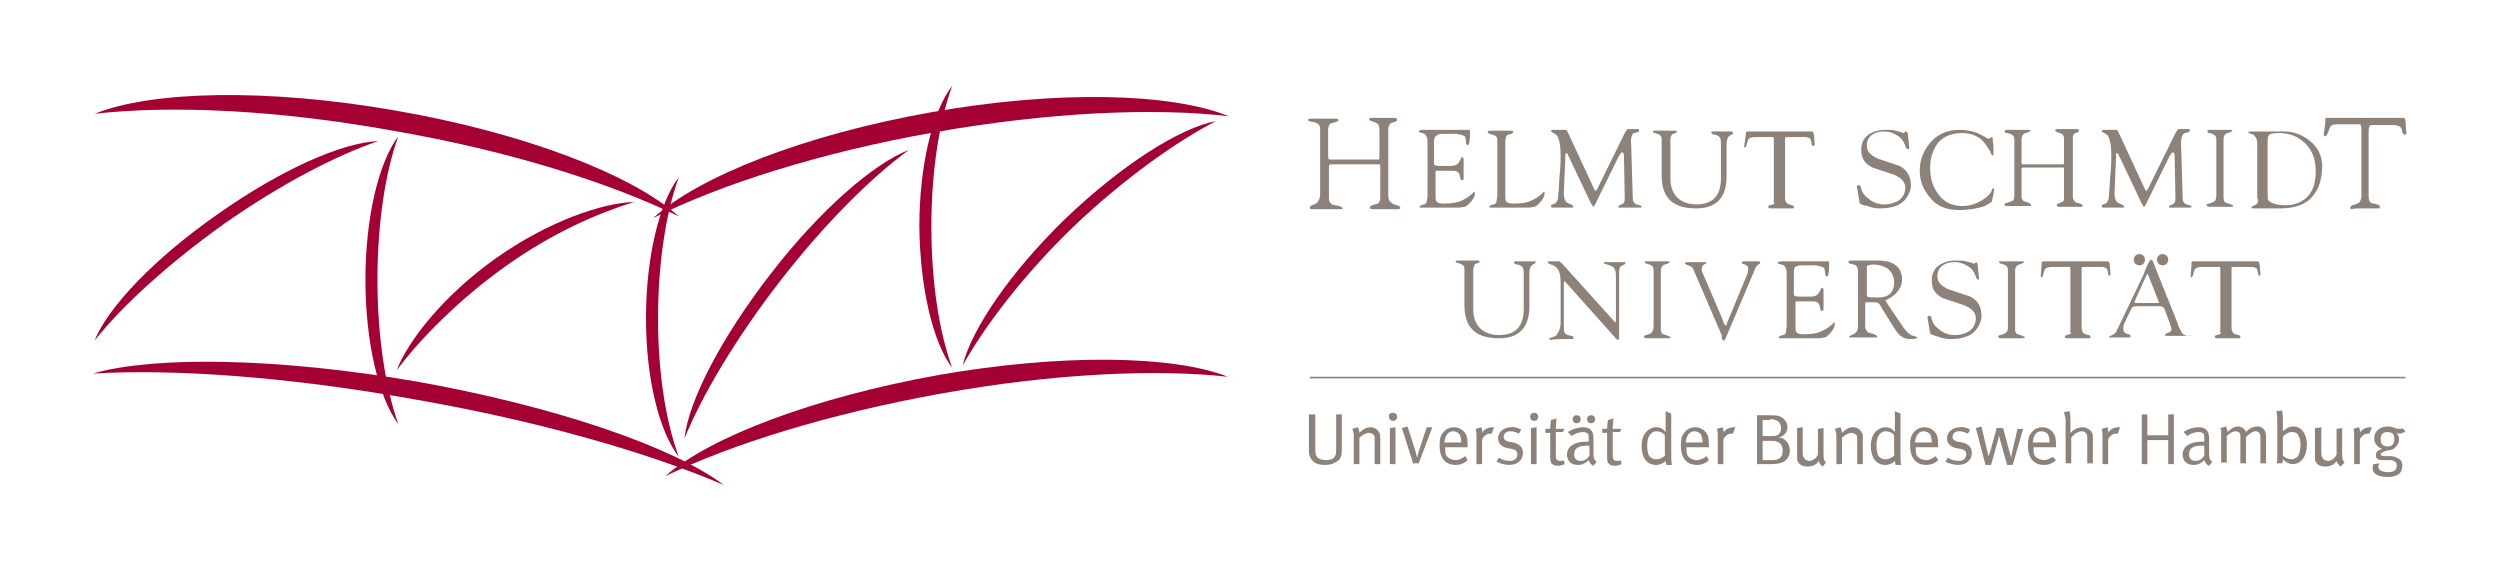 <?xml version="1.0" encoding="utf-8"?>
<!-- Generator: Adobe Illustrator 27.4.1, SVG Export Plug-In . SVG Version: 6.00 Build 0)  -->
<svg version="1.1" id="Ebene_1" xmlns="http://www.w3.org/2000/svg" xmlns:xlink="http://www.w3.org/1999/xlink" x="0px" y="0px"
	 width="311" height="71" viewBox="0 0 311.7 71.2" style="enable-background:new 0 0 311.7 71.2;" xml:space="preserve">
<style type="text/css">
	.st0{fill:#A50034;}
	.st1{fill:#8C8279;}
</style>
<g>
	<path class="st0" d="M11.7,14.2c9.5-1.1,22.8-0.5,37.2,2.1C63.4,18.8,76,22.8,84.6,27c-5.8-5.2-19.2-10.4-35.3-13.2
		C33.3,11,18.9,11.3,11.7,14.2z"/>
	<path class="st0" d="M11.7,42.5c3.5-4.4,9.2-9.6,16.2-14.6c7-4.9,13.9-8.5,19.2-10.3c-4.6,0.2-12.2,3.6-20,9.1
		C19.2,32.2,13.4,38.3,11.7,42.5z"/>
	<path class="st0" d="M120,45.6c2.8-5,7.6-11.3,13.8-17.3c6.3-6,12.8-10.6,17.8-13.2c-4.6,0.9-11.8,5.5-18.8,12.2
		C125.9,34,121.1,41.1,120,45.6z"/>
	<path class="st0" d="M85.3,54.7c2.2-5.4,6.4-12.5,11.9-19.6c5.5-7.1,11.3-12.9,16.1-16.4c-4.4,1.7-11.1,7.5-17.2,15.4
		C89.9,42.1,85.8,50,85.3,54.7z"/>
	<path class="st0" d="M49.4,46.2c2.8-3.8,7.7-8.8,13.6-13c5.9-4.2,11.5-6.6,16-8c-3.9,0.1-10.7,2.4-17.2,7
		C55.3,36.8,50.8,42.5,49.4,46.2z"/>
	<path class="st0" d="M49.6,52.9C48,48.4,47,42,47,34.9c0-7.1,1-13.5,2.6-17.9c-2.4,3.2-4.1,10-4.1,17.9
		C45.5,42.8,47.2,49.7,49.6,52.9z"/>
	<path class="st0" d="M118.7,45.9c-1.6-4.4-2.6-10.6-2.6-17.6c0-7,1-13.2,2.6-17.6c-2.4,3.1-4.1,9.8-4.1,17.6
		C114.7,36,116.3,42.7,118.7,45.9z"/>
	<path class="st0" d="M84.6,57C83,52.7,82,46.6,82,39.7c0-6.8,1-13.3,2.6-17.6c-2.4,3.1-4.1,9.9-4.1,17.6
		C80.5,47.4,82.2,53.9,84.6,57z"/>
	<path class="st0" d="M11.5,46.6C21.6,46,35.9,47,51.5,49.8c15.6,2.7,29.4,6.7,38.7,10.7c-6.4-4.8-21-9.8-38.3-12.9
		C34.5,44.6,19.1,44.4,11.5,46.6z"/>
	<path class="st0" d="M81.4,27.2c8.4-4.2,20.9-8.2,35.1-10.7c14.2-2.5,27.3-3.1,36.7-2c-7.1-2.9-21.3-3.3-37.1-0.5
		C100.3,16.8,87.1,22,81.4,27.2z"/>
	<path class="st0" d="M82.9,59.4c8.3-4,20.5-7.8,34.4-10.3c13.9-2.5,26.7-3.1,35.8-2.1c-6.9-2.7-20.8-2.9-36.2-0.2
		C101.4,49.6,88.5,54.5,82.9,59.4z"/>
</g>
<g>
	<g>
		<path class="st1" d="M163.3,51.7h0.7v4.2c0,0.3,0,0.7,0.1,0.9c0.1,0.3,0.5,0.6,1.2,0.6c0.5,0,0.9-0.1,1.1-0.4
			c0.2-0.3,0.2-0.5,0.2-1v-4.3h0.7v4.4c0,0.7-0.1,1.1-0.5,1.4c-0.4,0.3-0.9,0.5-1.6,0.5c-1,0-1.5-0.3-1.8-0.9
			c-0.2-0.3-0.2-0.7-0.2-1V51.7z"/>
		<path class="st1" d="M168.6,53.5l0.7-0.2c0,0,0.2,0.3,0.2,0.7c0.5-0.5,0.9-0.7,1.4-0.7c0.5,0,0.9,0.3,1.1,0.7
			c0.1,0.2,0.1,0.3,0.1,0.5v3.4h-0.7v-3c0-0.5,0-0.6-0.2-0.7c-0.1-0.1-0.3-0.2-0.5-0.2c-0.4,0-0.9,0.3-1.2,0.6v3.3h-0.7v-3.5
			C168.8,53.8,168.6,53.5,168.6,53.5z"/>
		<path class="st1" d="M173.3,53.4l0.7-0.1v4.6h-0.7V53.4z M173.7,51.5c0.3,0,0.5,0.2,0.5,0.5c0,0.3-0.2,0.5-0.5,0.5
			c-0.3,0-0.5-0.2-0.5-0.5C173.1,51.7,173.3,51.5,173.7,51.5z"/>
		<path class="st1" d="M174.8,53.4l0.7-0.2l1,3.1c0.1,0.4,0.2,0.8,0.2,0.8h0c0,0,0.1-0.4,0.2-0.8l1-3h0.7l-1.7,4.5h-0.7L174.8,53.4z
			"/>
		<path class="st1" d="M181.2,53.8c0.3,0,0.7,0.2,0.8,0.4c0.1,0.2,0.2,0.5,0.2,1h-2.1C180.2,54.3,180.6,53.8,181.2,53.8z
			 M181.5,57.4c-0.4,0-0.9-0.2-1.1-0.5c-0.2-0.2-0.2-0.6-0.2-1v-0.1h2.8v-0.1c0-1.1-0.1-1.5-0.5-1.9c-0.3-0.3-0.7-0.5-1.2-0.5
			c-0.5,0-1,0.2-1.3,0.6c-0.4,0.4-0.5,0.9-0.5,1.7c0,1.5,0.7,2.4,2,2.4c0.6,0,1.1-0.2,1.5-0.6l-0.3-0.5
			C182.3,57.2,181.9,57.4,181.5,57.4z"/>
		<path class="st1" d="M184,53.5l0.7-0.2c0,0,0.2,0.4,0.1,0.7c0.3-0.5,0.8-0.7,1.3-0.7c0.1,0,0.2,0,0.2,0l-0.3,0.8c0,0-0.1,0-0.2,0
			c-0.3,0-0.5,0.1-0.7,0.3c-0.2,0.2-0.3,0.3-0.3,0.7v2.8h-0.7v-3.5C184.1,53.8,184,53.5,184,53.5z"/>
		<path class="st1" d="M189.7,53.6l-0.3,0.5c-0.4-0.2-0.7-0.3-1.1-0.3c-0.5,0-0.8,0.3-0.8,0.7c0,0.3,0.2,0.5,0.6,0.6l0.6,0.1
			c0.8,0.2,1.2,0.6,1.2,1.3c0,0.9-0.7,1.5-1.7,1.5c-0.6,0-1.2-0.2-1.6-0.4l0.3-0.5c0.5,0.3,0.9,0.4,1.4,0.4c0.5,0,0.9-0.3,0.9-0.8
			c0-0.4-0.2-0.6-0.7-0.7l-0.6-0.1c-0.7-0.2-1.1-0.6-1.1-1.2c0-0.8,0.7-1.4,1.6-1.4C188.8,53.2,189.3,53.4,189.7,53.6z"/>
		<path class="st1" d="M190.9,53.4l0.7-0.1v4.6h-0.7V53.4z M191.3,51.5c0.3,0,0.5,0.2,0.5,0.5c0,0.3-0.2,0.5-0.5,0.5
			c-0.3,0-0.5-0.2-0.5-0.5C190.8,51.7,191,51.5,191.3,51.5z"/>
		<path class="st1" d="M195.1,53.4l-0.2,0.5H194v2.9c0,0.5,0.1,0.7,0.6,0.7c0.2,0,0.3,0,0.4-0.1l0.1,0.5c-0.2,0.1-0.5,0.2-0.8,0.2
			c-0.2,0-0.4,0-0.6-0.1c-0.3-0.2-0.4-0.4-0.4-0.9v-3.1h-0.6v-0.5h0.6c0-0.4,0.1-1.1,0.1-1.1l0.7-0.2c0,0-0.1,0.7-0.1,1.3H195.1z"/>
		<path class="st1" d="M198.2,56.8c-0.2,0.4-0.6,0.7-1.1,0.7c-0.5,0-0.8-0.3-0.8-0.8c0-0.7,0.4-1.1,1.5-1.1c0.1,0,0.2,0,0.4,0
			L198.2,56.8z M196.1,52.3c0,0.3,0.2,0.5,0.5,0.5s0.5-0.2,0.5-0.5c0-0.3-0.2-0.5-0.5-0.5C196.3,51.8,196.1,52,196.1,52.3z
			 M197.9,52.3c0,0.3,0.2,0.5,0.5,0.5c0.3,0,0.5-0.2,0.5-0.5c0-0.3-0.2-0.5-0.5-0.5C198.1,51.8,197.9,52,197.9,52.3z M196,54.4
			c0.3-0.3,0.9-0.5,1.4-0.5c0.3,0,0.5,0.1,0.6,0.2c0.1,0.1,0.1,0.3,0.1,0.7v0.3c0,0-0.1,0-0.3,0c-1.5,0-2.4,0.6-2.4,1.6
			c0,0.6,0.3,1.3,1.4,1.3c0.5,0,0.9-0.2,1.3-0.6c0.1,0.3,0.3,0.6,0.6,0.7l0.4-0.5c-0.3-0.2-0.4-0.4-0.4-1.1l0-1.5c0-0.4,0-0.7-0.1-1
			c-0.2-0.5-0.6-0.7-1.2-0.7c-0.6,0-1.3,0.2-1.9,0.6L196,54.4z"/>
		<path class="st1" d="M202.2,53.4l-0.2,0.5h-0.9v2.9c0,0.5,0.1,0.7,0.6,0.7c0.2,0,0.3,0,0.4-0.1l0.1,0.5c-0.2,0.1-0.5,0.2-0.8,0.2
			c-0.2,0-0.4,0-0.6-0.1c-0.3-0.2-0.4-0.4-0.4-0.9v-3.1h-0.6v-0.5h0.6c0-0.4,0.1-1.1,0.1-1.1l0.7-0.2c0,0-0.1,0.7-0.1,1.3H202.2z"/>
		<path class="st1" d="M207.7,56.7c0,0-0.1,0.2-0.3,0.3c-0.3,0.2-0.5,0.3-0.9,0.3c-0.4,0-0.7-0.2-0.9-0.5c-0.1-0.3-0.2-0.6-0.2-1.2
			c0-0.6,0.1-1,0.3-1.3c0.2-0.3,0.5-0.5,0.8-0.5c0.5,0,0.9,0.2,1.1,0.5V56.7z M207.7,51.3v1.9c0,0.3,0,0.7,0,0.7
			c-0.3-0.4-0.7-0.6-1.2-0.6c-0.3,0-0.6,0.1-0.9,0.3c-0.6,0.4-0.9,1.1-0.9,2.1c0,1.4,0.7,2.3,1.8,2.3c0.5,0,0.9-0.2,1.2-0.5
			c0,0.2,0.1,0.5,0.1,0.5h0.7c-0.1-0.3-0.1-0.7-0.1-1.4v-5L207.7,51.3z"/>
		<path class="st1" d="M211.3,53.8c0.3,0,0.7,0.2,0.8,0.4c0.1,0.2,0.2,0.5,0.2,1h-2.1C210.3,54.3,210.7,53.8,211.3,53.8z
			 M211.6,57.4c-0.5,0-0.9-0.2-1.1-0.5c-0.2-0.2-0.2-0.6-0.2-1v-0.1h2.8v-0.1c0-1.1-0.1-1.5-0.5-1.9c-0.3-0.3-0.7-0.5-1.2-0.5
			c-0.5,0-1,0.2-1.3,0.6c-0.4,0.4-0.5,0.9-0.5,1.7c0,1.5,0.7,2.4,2,2.4c0.6,0,1.1-0.2,1.5-0.6l-0.3-0.5
			C212.4,57.2,212,57.4,211.6,57.4z"/>
		<path class="st1" d="M214.1,53.5l0.7-0.2c0,0,0.2,0.4,0.1,0.7c0.3-0.5,0.8-0.7,1.3-0.7c0.1,0,0.2,0,0.2,0l-0.3,0.8
			c0,0-0.1,0-0.2,0c-0.3,0-0.5,0.1-0.7,0.3c-0.2,0.2-0.3,0.3-0.3,0.7v2.8h-0.7v-3.5C214.2,53.8,214.1,53.5,214.1,53.5z"/>
		<path class="st1" d="M220.7,52.3c0.3,0,0.5,0,0.7,0.1c0.4,0.1,0.7,0.5,0.7,1c0,0.2,0,0.3-0.1,0.5c-0.2,0.4-0.4,0.5-1.1,0.5h-1.1
			v-2H220.7z M219.1,57.9h1.6c0.9,0,1.2-0.1,1.5-0.2c0.6-0.2,1-0.8,1-1.5c0-0.4-0.2-1-0.6-1.3c-0.2-0.2-0.4-0.3-0.8-0.3
			c0.7-0.2,1.1-0.7,1.1-1.3c0-0.6-0.4-1.2-1.1-1.4c-0.3-0.1-0.6-0.1-1.8-0.1h-0.9V57.9z M220.9,55c0.3,0,0.5,0,0.7,0.1
			c0.4,0.1,0.7,0.5,0.7,1.1c0,0.7-0.3,1.2-1.2,1.2h-1.3V55H220.9z"/>
		<path class="st1" d="M224.1,53.4l0.7-0.1v3.2c0,0.4,0.1,0.6,0.3,0.8c0.1,0.1,0.4,0.2,0.5,0.2c0.4,0,0.9-0.3,1.1-0.8v-3.2l0.7-0.1
			v3.3c0,0.6,0.1,0.8,0.3,1l-0.4,0.5c-0.3-0.2-0.4-0.4-0.5-0.7c-0.3,0.5-0.8,0.7-1.4,0.7c-0.6,0-1-0.2-1.2-0.6
			c-0.1-0.2-0.1-0.4-0.1-0.7V53.4z"/>
		<path class="st1" d="M228.8,53.5l0.7-0.2c0,0,0.2,0.3,0.2,0.7c0.5-0.5,0.9-0.7,1.4-0.7c0.5,0,0.9,0.3,1.1,0.7
			c0.1,0.2,0.1,0.3,0.1,0.5v3.4h-0.7v-3c0-0.5,0-0.6-0.2-0.7c-0.1-0.1-0.3-0.2-0.5-0.2c-0.4,0-0.9,0.3-1.2,0.6v3.3H229v-3.5
			C229,53.8,228.8,53.5,228.8,53.5z"/>
		<path class="st1" d="M236.3,56.7c0,0-0.1,0.2-0.3,0.3c-0.3,0.2-0.5,0.3-0.9,0.3c-0.4,0-0.7-0.2-0.9-0.5c-0.1-0.3-0.2-0.6-0.2-1.2
			c0-0.6,0.1-1,0.3-1.3c0.2-0.3,0.5-0.5,0.8-0.5c0.5,0,0.9,0.2,1.1,0.5V56.7z M236.3,51.3v1.9c0,0.3,0,0.7,0,0.7
			c-0.3-0.4-0.7-0.6-1.2-0.6c-0.3,0-0.6,0.1-0.9,0.3c-0.6,0.4-0.9,1.1-0.9,2.1c0,1.4,0.7,2.3,1.8,2.3c0.5,0,0.9-0.2,1.2-0.5
			c0,0.2,0.1,0.5,0.1,0.5h0.7c-0.1-0.3-0.1-0.7-0.1-1.4v-5L236.3,51.3z"/>
		<path class="st1" d="M239.9,53.8c0.3,0,0.7,0.2,0.8,0.4c0.1,0.2,0.2,0.5,0.2,1h-2.1C238.9,54.3,239.3,53.8,239.9,53.8z
			 M240.2,57.4c-0.4,0-0.9-0.2-1.1-0.5c-0.2-0.2-0.2-0.6-0.2-1v-0.1h2.8v-0.1c0-1.1-0.1-1.5-0.5-1.9c-0.3-0.3-0.7-0.5-1.2-0.5
			c-0.5,0-1,0.2-1.3,0.6c-0.4,0.4-0.5,0.9-0.5,1.7c0,1.5,0.7,2.4,2,2.4c0.6,0,1.1-0.2,1.5-0.6l-0.3-0.5
			C241,57.2,240.6,57.4,240.2,57.4z"/>
		<path class="st1" d="M245.7,53.6l-0.3,0.5c-0.4-0.2-0.7-0.3-1.1-0.3c-0.5,0-0.8,0.3-0.8,0.7c0,0.3,0.2,0.5,0.6,0.6l0.6,0.1
			c0.8,0.2,1.2,0.6,1.2,1.3c0,0.9-0.7,1.5-1.7,1.5c-0.6,0-1.2-0.2-1.6-0.4l0.3-0.5c0.5,0.3,0.9,0.4,1.4,0.4c0.5,0,0.9-0.3,0.9-0.8
			c0-0.4-0.2-0.6-0.7-0.7l-0.6-0.1c-0.7-0.2-1.1-0.6-1.1-1.2c0-0.8,0.7-1.4,1.6-1.4C244.8,53.2,245.3,53.4,245.7,53.6z"/>
		<path class="st1" d="M246.4,53.4l0.7-0.2l0.7,3c0.1,0.4,0.2,0.7,0.2,0.7h0c0,0,0.1-0.3,0.2-0.6l0.8-2.9h0.8l0.8,3
			c0.1,0.2,0.2,0.7,0.2,0.7h0c0,0,0.1-0.4,0.1-0.6l0.7-3h0.7l-1.3,4.5h-0.7l-0.9-3.2c-0.1-0.3-0.1-0.5-0.1-0.5h0
			c0,0-0.1,0.3-0.1,0.5l-0.9,3.2h-0.7L246.4,53.4z"/>
		<path class="st1" d="M254.6,53.8c0.3,0,0.7,0.2,0.8,0.4c0.1,0.2,0.2,0.5,0.2,1h-2.1C253.6,54.3,253.9,53.8,254.6,53.8z
			 M254.9,57.4c-0.4,0-0.9-0.2-1.1-0.5c-0.2-0.2-0.2-0.6-0.2-1v-0.1h2.8v-0.1c0-1.1-0.1-1.5-0.5-1.9c-0.3-0.3-0.7-0.5-1.2-0.5
			c-0.5,0-1,0.2-1.3,0.6c-0.4,0.4-0.5,0.9-0.5,1.7c0,1.5,0.7,2.4,2,2.4c0.6,0,1.1-0.2,1.5-0.6L256,57
			C255.6,57.2,255.3,57.4,254.9,57.4z"/>
		<path class="st1" d="M257.4,51.4l0.7-0.1c0,0,0.1,0.4,0.1,1.1v1c0,0.3,0,0.6,0,0.6c0.4-0.4,0.9-0.7,1.5-0.7c0.5,0,1,0.3,1.2,0.7
			c0.1,0.2,0.1,0.3,0.1,0.6v3.2h-0.7v-3.1c0-0.3,0-0.5-0.2-0.7c-0.1-0.1-0.3-0.2-0.5-0.2c-0.4,0-0.9,0.3-1.3,0.8v3.2h-0.7v-5.5
			C257.5,51.8,257.4,51.4,257.4,51.4z"/>
		<path class="st1" d="M262.1,53.5l0.7-0.2c0,0,0.2,0.4,0.1,0.7c0.3-0.5,0.8-0.7,1.3-0.7c0.1,0,0.2,0,0.2,0l-0.3,0.8
			c0,0-0.1,0-0.2,0c-0.3,0-0.5,0.1-0.7,0.3c-0.2,0.2-0.3,0.3-0.3,0.7v2.8h-0.7v-3.5C262.2,53.8,262.1,53.5,262.1,53.5z"/>
		<path class="st1" d="M267.1,51.7h0.7v2.6h2.6v-2.6h0.7v6.2h-0.7v-3h-2.6v3h-0.7V51.7z"/>
		<path class="st1" d="M274.9,56.8c-0.2,0.4-0.6,0.7-1.1,0.7c-0.5,0-0.8-0.3-0.8-0.8c0-0.7,0.4-1.1,1.5-1.1c0.1,0,0.2,0,0.4,0
			L274.9,56.8z M272.8,54.4c0.3-0.3,0.9-0.5,1.4-0.5c0.3,0,0.5,0.1,0.6,0.2c0.1,0.1,0.1,0.3,0.1,0.7v0.3c0,0-0.1,0-0.3,0
			c-1.5,0-2.4,0.6-2.4,1.6c0,0.6,0.3,1.3,1.4,1.3c0.5,0,0.9-0.2,1.3-0.6c0.1,0.3,0.3,0.6,0.6,0.7l0.4-0.5c-0.3-0.2-0.4-0.4-0.4-1.1
			l0-1.5c0-0.4,0-0.7-0.1-1c-0.2-0.5-0.6-0.7-1.2-0.7c-0.6,0-1.3,0.2-1.9,0.6L272.8,54.4z"/>
		<path class="st1" d="M276.9,53.4l0.7-0.2c0,0,0.2,0.4,0.2,0.7c0.3-0.3,0.8-0.7,1.3-0.7c0.4,0,0.9,0.3,1,0.7c0.4-0.5,1-0.7,1.4-0.7
			c0.7,0,1.1,0.5,1.1,1.2v3.4h-0.7v-3.3c0-0.4-0.2-0.7-0.6-0.7c-0.4,0-0.7,0.3-1.2,0.7v3.3h-0.7v-3.2c0-0.3,0-0.5-0.1-0.6
			c-0.1-0.1-0.3-0.2-0.5-0.2c-0.3,0-0.7,0.2-1.1,0.6v3.3h-0.7v-3.5C277.1,53.7,276.9,53.4,276.9,53.4z"/>
		<path class="st1" d="M284.7,54.5c0.2-0.3,0.7-0.6,1.1-0.6c0.4,0,0.7,0.1,0.8,0.4c0.2,0.3,0.3,0.6,0.3,1.2c0,0.8-0.2,1.2-0.3,1.4
			c-0.2,0.2-0.5,0.4-0.8,0.4c-0.4,0-0.9-0.2-1.1-0.5V54.5z M284,52.3v4.4c0,0.6,0,0.9-0.1,1.1h0.7c0.1-0.2,0.1-0.3,0.1-0.5
			c0.3,0.3,0.8,0.6,1.2,0.6c1.1,0,1.8-1,1.8-2.4c0-1.4-0.7-2.3-1.7-2.3c-0.5,0-0.8,0.2-1.3,0.6c0,0,0-0.3,0-0.5v-1
			c0-0.7-0.1-1.1-0.1-1.1l-0.7,0.1C283.9,51.4,284,51.8,284,52.3z"/>
		<path class="st1" d="M288.8,53.4l0.7-0.1v3.2c0,0.4,0.1,0.6,0.3,0.8c0.1,0.1,0.4,0.2,0.5,0.2c0.4,0,0.9-0.3,1.1-0.8v-3.2l0.7-0.1
			v3.3c0,0.6,0.1,0.8,0.3,1l-0.5,0.5c-0.3-0.2-0.4-0.4-0.5-0.7c-0.3,0.5-0.8,0.7-1.4,0.7c-0.6,0-1-0.2-1.2-0.6
			c-0.1-0.2-0.1-0.4-0.1-0.7V53.4z"/>
		<path class="st1" d="M293.5,53.5l0.7-0.2c0,0,0.2,0.4,0.1,0.7c0.3-0.5,0.8-0.7,1.3-0.7c0.1,0,0.2,0,0.2,0l-0.3,0.8
			c0,0-0.1,0-0.2,0c-0.3,0-0.5,0.1-0.7,0.3c-0.2,0.2-0.3,0.3-0.3,0.7v2.8h-0.7v-3.5C293.6,53.8,293.5,53.5,293.5,53.5z"/>
		<path class="st1" d="M298.6,54.8c0,0.6-0.3,0.9-0.8,0.9c-0.6,0-0.9-0.3-0.9-0.9c0-0.6,0.3-0.9,0.8-0.9
			C298.4,53.9,298.6,54.2,298.6,54.8z M299.2,53.5c-0.5,0-0.7-0.3-1.4-0.3c-1,0-1.7,0.6-1.7,1.5c0,0.6,0.4,1.1,1,1.3
			c-0.6,0.2-0.8,0.4-0.8,0.8c0,0.4,0.3,0.6,0.8,0.6c0.1,0,0.5,0,0.7,0c0.4,0,0.7,0,0.9,0.2c0.2,0.1,0.2,0.3,0.2,0.5
			c0,0.6-0.4,0.8-1.1,0.8c-0.4,0-0.7-0.1-0.9-0.2c-0.2-0.1-0.3-0.3-0.3-0.5c0-0.1,0.1-0.3,0.1-0.4l-0.7,0.1
			c-0.1,0.2-0.1,0.3-0.1,0.5c0,0.6,0.5,1.1,1.9,1.1c1.1,0,1.8-0.4,1.8-1.4c0-0.4-0.1-0.7-0.5-0.9c-0.3-0.2-0.6-0.3-1.1-0.3h-0.7
			c-0.2,0-0.4-0.1-0.4-0.2c0-0.2,0.2-0.3,0.8-0.5c0.3,0,0.6-0.1,0.8-0.2c0.4-0.3,0.7-0.7,0.7-1.2c0-0.3-0.1-0.5-0.3-0.8
			c0.1,0,0.2,0.1,0.3,0.1c0.3,0,0.5-0.1,0.8-0.3l-0.4-0.4C299.6,53.5,299.4,53.5,299.2,53.5z"/>
	</g>
	<path class="st1" d="M164.6,24.2v-8.1c0-0.3-0.1-0.6-0.4-0.7c-0.1-0.1-0.3-0.2-0.7-0.2c-0.2-0.1-0.4-0.1-0.4-0.2
		c0-0.1,0.1-0.2,0.3-0.2c0.2,0,0.5,0,0.9,0c0.4,0,0.7,0,0.9,0c0.2,0,0.4,0,0.7,0c0.3,0,0.6,0,0.7,0c0.2,0,0.3,0.1,0.3,0.2
		c0,0.1-0.1,0.1-0.3,0.2c-0.3,0.1-0.6,0.2-0.7,0.2c-0.2,0.2-0.3,0.4-0.3,0.8v3.4c0,0.2,0.1,0.3,0.2,0.3h6.1c0.1,0,0.1-0.2,0.1-0.5
		v-3.3c0-0.3-0.1-0.6-0.3-0.7c-0.1-0.1-0.4-0.2-0.7-0.3c-0.2-0.1-0.3-0.1-0.3-0.2c0-0.1,0.1-0.2,0.3-0.2c0.2,0,0.5,0,0.9,0
		c0.4,0,0.7,0,0.7,0c0.2,0,0.4,0,0.7,0c0.2,0,0.4,0,0.5,0c0.3,0,0.4,0.1,0.4,0.3c0,0.1-0.1,0.1-0.3,0.2c-0.2,0.1-0.4,0.1-0.5,0.2
		c-0.2,0.2-0.3,0.4-0.3,0.7v8.4c0,0.3,0.1,0.6,0.4,0.8c0.1,0.1,0.3,0.2,0.7,0.3c0.3,0.1,0.4,0.2,0.4,0.3c0,0.1-0.1,0.2-0.2,0.2
		c-0.1,0-0.4,0-0.7,0c-0.3,0-0.6,0-0.8,0c-0.4,0-0.8,0-1.1,0c-0.4,0-0.6,0-0.6,0c-0.3,0-0.4-0.1-0.4-0.2c0-0.1,0.1-0.2,0.3-0.3
		c0.3-0.1,0.6-0.2,0.7-0.2c0.2-0.2,0.3-0.4,0.3-0.7v-3.8c0-0.2,0-0.3,0-0.3c0-0.1-0.1-0.1-0.1-0.1h-6.1c-0.1,0-0.2,0.1-0.2,0.3v4
		c0,0.3,0.1,0.5,0.4,0.7c0.1,0.1,0.5,0.1,0.9,0.2c0.3,0.1,0.4,0.2,0.4,0.3c0,0.1-0.1,0.1-0.3,0.1c0,0-0.3,0-0.9,0c-0.6,0-1,0-1.3,0
		c-0.5,0-0.8,0-1.1,0c-0.3,0-0.3,0-0.3,0c-0.1,0-0.2-0.1-0.2-0.2c0-0.1,0.1-0.2,0.3-0.3c0.3-0.1,0.5-0.2,0.6-0.3
		C164.5,25,164.6,24.6,164.6,24.2z"/>
	<path class="st1" d="M178.8,17.7v2.5c0,0.2,0,0.4,0.1,0.4c0,0,0.2,0.1,0.5,0.1h1.5c0.4,0,0.7-0.1,0.9-0.3c0.1-0.1,0.2-0.3,0.3-0.5
		c0.1-0.2,0.1-0.3,0.2-0.3c0.1,0,0.2,0.1,0.2,0.3c0,0.2,0,0.4,0,0.7c0,0.3,0,0.5,0,0.7c0,0.1,0,0.3,0,0.5c0,0.2,0,0.4,0,0.5
		c0,0.1-0.1,0.2-0.2,0.2c-0.1,0-0.2-0.1-0.2-0.3c-0.1-0.3-0.1-0.5-0.2-0.6c-0.1-0.2-0.4-0.3-0.7-0.3h-2c-0.1,0-0.2,0-0.2,0.1
		c0,0,0,0.1,0,0.3v2.5c0,0.5,0,0.8,0.1,0.9c0.1,0.2,0.4,0.3,0.9,0.3c0.9,0,1.7-0.1,2.3-0.4c0.4-0.2,0.8-0.4,1.1-0.7
		c0.3-0.2,0.4-0.4,0.4-0.4c0.1,0,0.1,0.1,0.1,0.2c0,0.4-0.2,0.8-0.7,1.3c-0.2,0.2-0.4,0.4-0.6,0.4c-0.1,0-0.4,0.1-0.7,0.1
		c-0.3,0-0.8,0-1.6,0c-0.7,0-1.2,0-1.5,0c-0.1,0-0.4,0-0.8,0c-0.3,0-0.6,0-0.8,0c-0.1,0-0.2,0-0.2-0.1c0-0.1,0.1-0.1,0.2-0.2
		c0.1,0,0.2-0.1,0.4-0.1c0.2-0.1,0.3-0.2,0.3-0.4c0-0.1,0.1-0.4,0.1-0.8V18c0-0.4,0-0.7-0.1-0.9c-0.1-0.3-0.3-0.5-0.6-0.5
		c-0.3-0.1-0.4-0.1-0.4-0.2c0-0.1,0.2-0.2,0.5-0.2c1,0,1.9,0,2.7,0c0.8,0,1.2,0,1.2,0c0.1,0,0.4,0,0.9,0c0.5,0,0.9,0,1,0
		c0.1,0,0.1,0.1,0.1,0.3c0,1.1-0.1,1.6-0.3,1.6c-0.1,0-0.2-0.1-0.2-0.4c0-0.3-0.1-0.5-0.1-0.6c-0.1-0.2-0.5-0.3-1.1-0.4
		c-0.1,0-0.5,0-1.2,0c-0.7,0-1,0-1.1,0.1C178.9,17,178.8,17.3,178.8,17.7z"/>
	<path class="st1" d="M187.7,17.6v6.6c0,0.5,0,0.8,0.1,0.9c0.1,0.2,0.4,0.3,0.9,0.3c0.9,0,1.7-0.1,2.3-0.4c0.4-0.2,0.8-0.4,1.1-0.7
		c0.3-0.2,0.4-0.4,0.4-0.4c0.1,0,0.1,0.1,0.1,0.2c0,0.4-0.2,0.8-0.7,1.3c-0.2,0.2-0.4,0.4-0.6,0.4c-0.1,0-0.4,0.1-0.7,0.1
		c-0.3,0-0.8,0-1.5,0c-0.7,0-1.2,0-1.6,0c-0.1,0-0.4,0-0.8,0c-0.3,0-0.6,0-0.8,0c-0.1,0-0.2,0-0.2-0.1c0-0.1,0.1-0.1,0.2-0.2
		c0.1,0,0.2-0.1,0.4-0.1c0.2-0.1,0.3-0.2,0.3-0.4c0-0.1,0.1-0.4,0.1-0.8v-6.9c0-0.3-0.2-0.5-0.6-0.6c-0.4-0.1-0.6-0.2-0.6-0.3
		c0-0.1,0.1-0.2,0.3-0.2c0.1,0,0.2,0,0.5,0c0.3,0,0.6,0,0.8,0c0.3,0,0.6,0,0.9,0c0.3,0,0.4,0,0.4,0c0.2,0,0.3,0.1,0.3,0.2
		c0,0.1-0.1,0.1-0.3,0.2c-0.2,0.1-0.4,0.1-0.5,0.2C187.8,17,187.7,17.3,187.7,17.6z"/>
	<path class="st1" d="M203.4,17.9l0.2,6.8c0,0.3,0.1,0.6,0.3,0.7c0.1,0.1,0.2,0.1,0.5,0.2c0.2,0,0.3,0.1,0.3,0.2
		c0,0.1-0.1,0.1-0.3,0.1c-0.1,0-0.2,0-0.5,0c-0.3,0-0.5,0-0.7,0c-0.1,0-0.4,0-0.6,0c-0.3,0-0.5,0-0.6,0c-0.1,0-0.2,0-0.2-0.1
		c0-0.1,0.1-0.2,0.2-0.2c0.2-0.1,0.4-0.2,0.4-0.2c0.1-0.1,0.2-0.3,0.2-0.6l-0.1-5.3c0-0.4-0.1-0.5-0.2-0.5c-0.1,0-0.2,0.1-0.4,0.4
		l-2.8,5.7c-0.2,0.5-0.4,0.7-0.4,0.7s-0.1-0.1-0.3-0.4l-2.9-6.1c0-0.1-0.1-0.2-0.2-0.2c-0.1,0-0.1,0.1-0.1,0.2l-0.2,4.8
		c0,0.5,0.1,0.9,0.3,1.1c0.1,0.1,0.3,0.2,0.6,0.3c0.2,0.1,0.3,0.2,0.3,0.3c0,0.1-0.1,0.1-0.3,0.1c0,0-0.2,0-0.5,0
		c-0.3,0-0.5,0-0.7,0c-0.3,0-0.5,0-0.8,0c-0.2,0-0.4,0-0.4,0c-0.1,0-0.1-0.1-0.1-0.2c0-0.1,0.1-0.2,0.2-0.2c0.2-0.1,0.4-0.1,0.4-0.2
		c0.2-0.2,0.3-0.5,0.3-0.9c0.1-0.9,0.1-1.9,0.2-2.8c0.1-0.9,0.1-1.7,0.1-2.3c0-0.9-0.1-1.6-0.3-2.1c-0.1-0.3-0.3-0.5-0.6-0.6
		c-0.2-0.1-0.3-0.2-0.3-0.2c0-0.1,0.1-0.2,0.2-0.2c0.1,0,0.2,0,0.4,0c0.2,0,0.3,0,0.4,0c0.1,0,0.2,0,0.4,0c0.2,0,0.3,0,0.4,0
		s0.1,0,0.2,0.1c0,0.1,0.1,0.2,0.1,0.2l3.2,6.9c0.1,0.3,0.2,0.4,0.3,0.4c0,0,0.2-0.2,0.4-0.7l3.2-6.5c0.2-0.3,0.3-0.5,0.4-0.5
		c0,0,0.2,0,0.3,0c0.2,0,0.3,0,0.3,0c0.1,0,0.2,0,0.4,0c0.1,0,0.2,0,0.3,0c0.1,0,0.1,0.1,0.1,0.2c0,0.1-0.1,0.2-0.3,0.2
		c-0.2,0.1-0.4,0.1-0.5,0.2C203.4,17.1,203.3,17.5,203.4,17.9z"/>
	<path class="st1" d="M208.3,17.4v4.9c0,1,0.3,1.8,0.9,2.4c0.6,0.5,1.3,0.8,2.3,0.8c2.1,0,3.1-1.1,3.1-3.3v-4.4
		c0-0.4-0.1-0.7-0.3-0.8c-0.1-0.1-0.3-0.2-0.6-0.2c-0.2-0.1-0.3-0.1-0.3-0.3c0-0.1,0-0.1,0.1-0.1c0.2,0,0.4,0,0.8,0
		c0.4,0,0.6,0,0.8,0c0.1,0,0.2,0,0.4,0c0.2,0,0.3,0,0.4,0c0.1,0,0.2,0.1,0.2,0.2c0,0.1-0.1,0.2-0.2,0.2c-0.2,0.1-0.3,0.2-0.4,0.3
		c-0.1,0.2-0.2,0.5-0.2,0.8V22c0,2.7-1.3,4-3.8,4c-1.6,0-2.8-0.4-3.5-1.3c-0.5-0.6-0.8-1.6-0.8-2.8v-4.6c0-0.2-0.1-0.4-0.3-0.5
		c0,0-0.2-0.1-0.5-0.2c-0.2,0-0.3-0.1-0.3-0.2c0-0.1,0.1-0.1,0.3-0.1c0.1,0,0.3,0,0.5,0c0.2,0,0.4,0,0.5,0c0.1,0,0.4,0,0.7,0
		c0.3,0,0.5,0,0.6,0c0.3,0,0.4,0,0.4,0.1c0,0.1-0.1,0.2-0.2,0.2c-0.2,0.1-0.4,0.1-0.4,0.2C208.4,16.9,208.3,17.1,208.3,17.4z"/>
	<path class="st1" d="M221.2,24.8v-7.1c0-0.4,0-0.6-0.1-0.6h-2.2c-0.4,0-0.7,0.1-0.8,0.2c-0.1,0.1-0.2,0.3-0.3,0.8
		c-0.1,0.2-0.1,0.3-0.2,0.3c-0.1,0-0.1-0.1-0.1-0.2l0.2-1.3l0-0.3c0-0.1,0.1-0.2,0.2-0.2c0.3,0,0.9,0,1.7,0c0.8,0,1.5,0,2.2,0
		c1,0,1.9,0,2.8,0c0.9,0,1.3,0,1.2,0c0.2,0,0.3,0,0.3,0.1c0,0.1,0.1,0.2,0.1,0.3l0.1,1.1c0,0.2,0,0.3-0.2,0.3
		c-0.1,0-0.2-0.1-0.2-0.3c0-0.2-0.1-0.4-0.1-0.5c-0.1-0.2-0.4-0.3-0.8-0.3h-1.9c-0.3,0-0.5,0-0.5,0.1c0,0,0,0.2,0,0.6v6.9
		c0,0.3,0.1,0.6,0.3,0.7c0.1,0.1,0.3,0.1,0.5,0.2c0.2,0,0.3,0.1,0.3,0.2c0,0.1,0,0.2-0.1,0.2c-0.1,0-0.3,0-0.5,0c-0.2,0-0.4,0-0.6,0
		c-0.5,0-0.8,0-1.1,0c-0.2,0-0.5,0-0.7,0c-0.1,0-0.2-0.1-0.2-0.2c0-0.1,0.1-0.2,0.3-0.2c0.3-0.1,0.5-0.2,0.5-0.2
		C221.1,25.2,221.2,25,221.2,24.8z"/>
	<path class="st1" d="M231.9,25.3l-0.3-1.8c-0.1-0.3,0-0.4,0.2-0.4c0.1,0,0.1,0,0.2,0.1l0.1,0.3c0.1,0.5,0.4,0.9,0.8,1.2
		c0.6,0.5,1.2,0.8,2.1,0.8c0.7,0,1.3-0.2,1.8-0.5c0.5-0.4,0.8-0.9,0.8-1.6c0-0.7-0.5-1.2-1.4-1.6c-0.9-0.3-1.8-0.6-2.7-0.9
		c-1-0.5-1.4-1.2-1.4-2.2c0-0.8,0.3-1.5,0.9-1.9c0.6-0.4,1.3-0.6,2.1-0.6c0.5,0,0.9,0,1.3,0.1c0.2,0.1,0.5,0.1,0.7,0.2
		c0.2,0.1,0.3,0.1,0.3,0.1c0,0,0.1,0,0.1-0.1c0.1-0.1,0.1-0.1,0.2-0.1c0.1,0,0.1,0.1,0.2,0.2l0.2,1.8c0,0.1,0,0.2-0.2,0.2
		c-0.1,0-0.2-0.1-0.3-0.4c-0.2-0.6-0.5-1-1-1.3c-0.5-0.3-1-0.5-1.6-0.5c-0.6,0-1.1,0.1-1.5,0.4c-0.5,0.3-0.7,0.8-0.7,1.4
		c0,0.7,0.5,1.2,1.4,1.6c0.9,0.3,1.8,0.6,2.7,0.9c0.9,0.5,1.4,1.3,1.4,2.4c0,0.7-0.3,1.3-0.8,1.9c-0.7,0.7-1.7,1-3.1,1
		c-0.5,0-1-0.1-1.5-0.3C232.2,25.6,231.9,25.4,231.9,25.3z"/>
	<path class="st1" d="M239.4,21.3c0-1.4,0.5-2.6,1.4-3.6c0.9-1,2.1-1.5,3.5-1.5c0.8,0,1.4,0.1,2,0.3c0.4,0.1,0.7,0.3,1.1,0.5
		c0.3,0.2,0.5,0.3,0.6,0.3c0,0,0.1,0,0.2-0.1c0.1,0,0.1-0.1,0.2-0.1c0.1,0,0.1,0.1,0.1,0.2c0,0.1,0,0.4,0.1,0.9c0,0.1,0,0.3,0,0.5
		c0,0.2,0,0.3,0,0.4c0,0.2,0,0.3-0.1,0.3c-0.1,0-0.1-0.1-0.2-0.2c0-0.1-0.1-0.2-0.1-0.3c-0.5-0.8-0.9-1.4-1.4-1.7
		c-0.6-0.4-1.3-0.6-2.1-0.6c-1.3,0-2.3,0.4-3,1.2c-0.6,0.8-1,1.8-1,3.1c0,1.3,0.3,2.4,1,3.3c0.7,1,1.7,1.5,3,1.5
		c1,0,1.8-0.3,2.6-0.8c0.6-0.4,1-0.8,1.1-1.2c0-0.1,0.1-0.2,0.2-0.2c0.1,0,0.1,0.1,0.1,0.2l-0.3,1.4c0,0.1-0.3,0.3-0.9,0.6
		c-0.8,0.3-1.9,0.5-3.2,0.5c-1.4,0-2.6-0.4-3.4-1.3C239.9,23.8,239.4,22.7,239.4,21.3z"/>
	<path class="st1" d="M251.2,24.4v-7c0-0.3-0.1-0.5-0.3-0.6c-0.1-0.1-0.3-0.1-0.6-0.2c-0.2,0-0.3-0.1-0.3-0.2c0-0.1,0.1-0.2,0.2-0.2
		c0.2,0,0.4,0,0.8,0c0.3,0,0.6,0,0.7,0c0.1,0,0.4,0,0.6,0c0.3,0,0.5,0,0.6,0c0.2,0,0.3,0,0.3,0.1c0,0.1-0.1,0.1-0.3,0.2
		c-0.2,0.1-0.4,0.1-0.5,0.2c-0.2,0.1-0.3,0.4-0.3,0.7v2.9c0,0.2,0.1,0.2,0.2,0.2h5c0.1,0,0.1-0.1,0.1-0.4v-2.8
		c0-0.3-0.1-0.5-0.3-0.6c-0.1-0.1-0.3-0.1-0.5-0.2c-0.2-0.1-0.3-0.1-0.3-0.2c0-0.1,0.1-0.2,0.2-0.2c0.2,0,0.4,0,0.8,0
		c0.4,0,0.6,0,0.6,0c0.2,0,0.4,0,0.6,0c0.2,0,0.3,0,0.4,0c0.3,0,0.4,0.1,0.4,0.2c0,0.1-0.1,0.1-0.2,0.2c-0.2,0.1-0.4,0.1-0.4,0.2
		c-0.2,0.1-0.2,0.3-0.2,0.6v7.2c0,0.3,0.1,0.5,0.3,0.7c0.1,0.1,0.3,0.1,0.6,0.2c0.2,0.1,0.3,0.1,0.3,0.2c0,0.1,0,0.2-0.1,0.2
		c-0.1,0-0.3,0-0.6,0c-0.3,0-0.5,0-0.7,0c-0.3,0-0.7,0-1,0c-0.3,0-0.5,0-0.5,0c-0.2,0-0.3-0.1-0.3-0.2c0-0.1,0.1-0.2,0.2-0.2
		c0.2-0.1,0.4-0.2,0.5-0.2c0.2-0.1,0.2-0.3,0.2-0.6v-3.3c0-0.2,0-0.3,0-0.3c0-0.1,0-0.1-0.1-0.1h-5c-0.1,0-0.2,0.1-0.2,0.2v3.4
		c0,0.3,0.1,0.5,0.3,0.6c0.1,0,0.3,0.1,0.6,0.2c0.2,0.1,0.3,0.2,0.3,0.3c0,0.1-0.1,0.1-0.2,0.1c0,0-0.3,0-0.7,0c-0.5,0-0.9,0-1.2,0
		c-0.4,0-0.7,0-0.9,0c-0.2,0-0.3,0-0.2,0c-0.1,0-0.1-0.1-0.1-0.2c0-0.1,0.1-0.2,0.3-0.2c0.2-0.1,0.4-0.1,0.5-0.2
		C251.1,25.1,251.2,24.8,251.2,24.4z"/>
	<path class="st1" d="M272,17.9l0.2,6.8c0,0.3,0.1,0.6,0.3,0.7c0.1,0.1,0.2,0.1,0.5,0.2c0.2,0,0.3,0.1,0.3,0.2
		c0,0.1-0.1,0.1-0.3,0.1c-0.1,0-0.2,0-0.5,0c-0.3,0-0.5,0-0.7,0c-0.1,0-0.4,0-0.6,0c-0.3,0-0.5,0-0.6,0c-0.1,0-0.1,0-0.1-0.1
		c0-0.1,0.1-0.2,0.2-0.2c0.2-0.1,0.4-0.2,0.4-0.2c0.1-0.1,0.2-0.3,0.2-0.6l-0.1-5.3c0-0.4-0.1-0.5-0.2-0.5c-0.1,0-0.2,0.1-0.4,0.4
		l-2.8,5.7c-0.2,0.5-0.4,0.7-0.4,0.7c-0.1,0-0.1-0.1-0.3-0.4l-2.9-6.1c0-0.1-0.1-0.2-0.2-0.2c-0.1,0-0.1,0.1-0.1,0.2l-0.2,4.8
		c0,0.5,0.1,0.9,0.3,1.1c0.1,0.1,0.3,0.2,0.6,0.3c0.2,0.1,0.3,0.2,0.3,0.3c0,0.1-0.1,0.1-0.3,0.1c0,0-0.2,0-0.5,0
		c-0.3,0-0.5,0-0.7,0c-0.3,0-0.5,0-0.8,0c-0.2,0-0.4,0-0.4,0c-0.1,0-0.1-0.1-0.1-0.2c0-0.1,0.1-0.2,0.2-0.2c0.2-0.1,0.4-0.1,0.4-0.2
		c0.2-0.2,0.3-0.5,0.3-0.9c0.1-0.9,0.1-1.9,0.2-2.8c0.1-0.9,0.1-1.7,0.1-2.3c0-0.9-0.1-1.6-0.3-2.1c-0.1-0.3-0.3-0.5-0.6-0.6
		c-0.2-0.1-0.3-0.2-0.3-0.2c0-0.1,0.1-0.2,0.2-0.2c0.1,0,0.2,0,0.4,0c0.2,0,0.3,0,0.4,0c0.1,0,0.2,0,0.4,0c0.2,0,0.3,0,0.4,0
		c0.1,0,0.1,0,0.2,0.1c0,0.1,0.1,0.2,0.1,0.2l3.2,6.9c0.1,0.3,0.2,0.4,0.3,0.4c0,0,0.2-0.2,0.4-0.7l3.2-6.5c0.2-0.3,0.3-0.5,0.4-0.5
		c0,0,0.2,0,0.3,0c0.2,0,0.3,0,0.3,0c0.1,0,0.2,0,0.4,0c0.1,0,0.2,0,0.3,0c0.1,0,0.1,0.1,0.1,0.2c0,0.1-0.1,0.2-0.3,0.2
		c-0.2,0.1-0.4,0.1-0.5,0.2C272,17.1,272,17.5,272,17.9z"/>
	<path class="st1" d="M276.4,24.4v-7c0-0.3-0.1-0.5-0.3-0.6c-0.1-0.1-0.3-0.1-0.5-0.2c-0.2,0-0.3-0.1-0.3-0.2c0-0.1,0-0.2,0.1-0.2
		c0.2,0,0.4,0,0.8,0c0.3,0,0.6,0,0.7,0c0.1,0,0.4,0,0.6,0c0.3,0,0.5,0,0.6,0c0.2,0,0.3,0,0.3,0.1c0,0.1-0.1,0.1-0.3,0.2
		c-0.2,0.1-0.4,0.1-0.5,0.2c-0.2,0.1-0.3,0.4-0.3,0.7v7.3c0,0.3,0.1,0.5,0.3,0.6c0.1,0,0.3,0.1,0.6,0.2c0.2,0.1,0.3,0.1,0.3,0.2
		c0,0.1-0.1,0.1-0.3,0.1c-0.1,0-0.3,0-0.6,0c-0.3,0-0.6,0-0.8,0c-0.3,0-0.6,0-0.9,0c-0.3,0-0.4,0-0.4,0c-0.2,0-0.3-0.1-0.3-0.2
		c0-0.1,0.1-0.2,0.3-0.2c0.2-0.1,0.4-0.1,0.5-0.2C276.3,25.1,276.4,24.8,276.4,24.4z"/>
	<path class="st1" d="M283,16.8c0.2-0.1,0.5-0.2,1.2-0.2c1.3,0,2.4,0.4,3.3,1.3c0.9,0.9,1.3,2,1.3,3.5c0,1.5-0.4,2.6-1.2,3.3
		c-0.7,0.6-1.5,0.9-2.6,0.9c-1,0-1.7-0.2-2.1-0.6c-0.1-0.1-0.1-0.4-0.1-1v-6.5C282.8,17.1,282.9,16.9,283,16.8z M281.5,25.4
		c-0.1,0.1-0.3,0.2-0.5,0.3c-0.2,0-0.2,0.1-0.2,0.2c0,0.1,0,0.1,0.1,0.1c0,0,0.3,0,0.7,0c0.5,0,0.7,0,0.8,0c0.2,0,0.6,0,1,0
		c0.5,0,0.8,0,1,0c1.8,0,3.2-0.5,4-1.5c0.8-0.9,1.2-2.2,1.2-3.8c0-1.2-0.5-2.3-1.5-3.1c-1-0.8-2-1.2-3.3-1.2c-0.4,0-0.9,0-1.6,0
		c-0.6,0-1.1,0-1.4,0c-0.1,0-0.3,0-0.6,0c-0.3,0-0.5,0-0.6,0c-0.1,0-0.2,0-0.2,0.1c0,0.1,0.1,0.1,0.3,0.2c0.3,0.1,0.4,0.1,0.5,0.3
		c0.2,0.2,0.3,0.5,0.3,0.9v6.8C281.7,24.9,281.6,25.2,281.5,25.4z"/>
	<path class="st1" d="M294.5,24.5v-8.3c0-0.5-0.1-0.7-0.2-0.7h-2.7c-0.5,0-0.8,0.1-0.9,0.2c-0.1,0.1-0.2,0.4-0.4,0.9
		c-0.1,0.2-0.2,0.4-0.3,0.4c-0.1,0-0.2-0.1-0.2-0.2l0.2-1.5l0-0.4c0-0.2,0.1-0.2,0.2-0.2c0.3,0,1,0,2,0c1,0,1.8,0,2.6,0
		c1.2,0,2.3,0,3.3,0c1,0,1.5,0,1.4,0c0.2,0,0.3,0,0.4,0.1c0.1,0.1,0.1,0.2,0.1,0.4l0.1,1.3c0,0.2,0,0.3-0.2,0.3
		c-0.1,0-0.2-0.1-0.3-0.3c0-0.3-0.1-0.5-0.2-0.6c-0.2-0.2-0.5-0.3-0.9-0.3h-2.4c-0.3,0-0.5,0-0.6,0.1c0,0-0.1,0.3-0.1,0.7v8.1
		c0,0.4,0.1,0.7,0.3,0.8c0.1,0.1,0.5,0.1,0.8,0.2c0.2,0.1,0.3,0.1,0.3,0.3c0,0.1,0,0.2-0.1,0.2c-0.1,0-0.3,0-0.6,0
		c-0.3,0-0.5,0-0.7,0c-0.5,0-1,0-1.3,0c-0.3,0-0.5,0-0.8,0.1c-0.1,0-0.2-0.1-0.2-0.2c0-0.1,0.1-0.2,0.3-0.3c0.3-0.1,0.7-0.2,0.8-0.3
		C294.4,25,294.5,24.8,294.5,24.5z"/>
	<g>
		<path class="st1" d="M183.7,33.7v4.9c0,1,0.3,1.8,0.9,2.4c0.6,0.5,1.3,0.8,2.3,0.8c2.1,0,3.1-1.1,3.1-3.3V34
			c0-0.4-0.1-0.7-0.3-0.8c-0.1-0.1-0.3-0.2-0.6-0.2c-0.2-0.1-0.3-0.1-0.3-0.3c0-0.1,0-0.1,0.1-0.1c0.2,0,0.4,0,0.8,0
			c0.4,0,0.6,0,0.8,0c0.1,0,0.2,0,0.4,0c0.2,0,0.3,0,0.4,0c0.1,0,0.2,0,0.2,0.1c0,0.1-0.1,0.2-0.2,0.2c-0.2,0.1-0.3,0.2-0.4,0.3
			c-0.1,0.2-0.2,0.5-0.2,0.8v4.2c0,2.7-1.3,4-3.8,4c-1.6,0-2.8-0.4-3.5-1.3c-0.5-0.6-0.8-1.6-0.8-2.8v-4.6c0-0.2-0.1-0.4-0.3-0.5
			c0,0-0.2-0.1-0.5-0.2c-0.2,0-0.3-0.1-0.3-0.2c0-0.1,0.1-0.1,0.3-0.1c0.1,0,0.3,0,0.5,0c0.2,0,0.4,0,0.5,0c0.1,0,0.4,0,0.7,0
			c0.3,0,0.5,0,0.6,0c0.3,0,0.4,0,0.4,0.1c0,0.1-0.1,0.2-0.2,0.2c-0.2,0.1-0.4,0.1-0.4,0.2C183.8,33.2,183.7,33.4,183.7,33.7z"/>
		<path class="st1" d="M194.6,40.3v-5c0-0.8-0.1-1.4-0.4-1.8c-0.2-0.2-0.4-0.4-0.8-0.5c-0.3-0.1-0.4-0.2-0.4-0.3
			c0-0.1,0.1-0.1,0.2-0.1c0.1,0,0.2,0,0.3,0c0.1,0,0.2,0,0.3,0c0.1,0,0.2,0,0.3,0c0.1,0,0.2,0,0.3,0c0,0,0.2,0.1,0.4,0.3l6.5,7.2
			c0.1,0.1,0.1,0.1,0.2,0.1c0,0,0,0,0-0.1v-5.7c0-0.5-0.1-0.9-0.4-1.1c-0.1-0.1-0.4-0.2-0.7-0.3c-0.3-0.1-0.4-0.1-0.4-0.2
			c0-0.1,0-0.1,0.1-0.1c0.1,0,0.3,0,0.6,0c0.3,0,0.5,0,0.6,0c0.2,0,0.4,0,0.7,0c0.3,0,0.5,0,0.6,0c0.1,0,0.1,0,0.1,0.1
			c0,0.1-0.1,0.2-0.2,0.2c-0.2,0.1-0.3,0.2-0.4,0.2c-0.1,0.1-0.2,0.4-0.2,0.7v7.9c0,0.4,0,0.6-0.1,0.6c-0.1,0-0.3-0.1-0.5-0.4
			l-5.9-6.6c-0.2-0.2-0.2-0.3-0.3-0.3c-0.1,0-0.1,0.1-0.1,0.3v5.6c0,0.4,0.1,0.6,0.3,0.7c0.1,0.1,0.3,0.1,0.6,0.2
			c0.2,0,0.3,0.1,0.3,0.2c0,0.1,0,0.2-0.1,0.2c-0.1,0-0.3,0-0.6,0c-0.3,0-0.6,0-0.8,0c-0.2,0-0.6,0-1.3,0.1c-0.1,0-0.2,0-0.2-0.1
			c0-0.1,0.1-0.2,0.3-0.2c0.3-0.1,0.5-0.2,0.6-0.3C194.5,41.2,194.6,40.8,194.6,40.3z"/>
		<path class="st1" d="M206.2,40.7v-7c0-0.3-0.1-0.5-0.3-0.6c-0.1-0.1-0.3-0.1-0.5-0.2c-0.2,0-0.3-0.1-0.3-0.2c0-0.1,0-0.1,0.1-0.1
			c0.2,0,0.4,0,0.8,0c0.3,0,0.6,0,0.7,0c0.1,0,0.4,0,0.6,0c0.3,0,0.5,0,0.6,0c0.2,0,0.3,0,0.3,0.1c0,0.1-0.1,0.1-0.3,0.2
			c-0.2,0.1-0.4,0.1-0.5,0.2c-0.2,0.1-0.3,0.4-0.3,0.7v7.3c0,0.3,0.1,0.5,0.3,0.6c0.1,0,0.3,0.1,0.6,0.2c0.2,0.1,0.3,0.1,0.3,0.2
			c0,0.1-0.1,0.1-0.3,0.1c-0.1,0-0.3,0-0.6,0c-0.3,0-0.6,0-0.8,0c-0.3,0-0.6,0-0.9,0c-0.3,0-0.4,0-0.4,0c-0.2,0-0.3-0.1-0.3-0.2
			c0-0.1,0.1-0.2,0.3-0.2c0.2-0.1,0.4-0.1,0.5-0.2C206.1,41.4,206.2,41.1,206.2,40.7z"/>
		<path class="st1" d="M214.6,41.6l-3.4-7.9c-0.1-0.3-0.3-0.5-0.7-0.6c-0.3-0.1-0.4-0.2-0.4-0.2c0-0.1,0.1-0.2,0.2-0.2
			c0.1,0,0.4,0,0.6,0c0.3,0,0.5,0,0.6,0c0.1,0,0.3,0,0.6,0c0.3,0,0.4,0,0.5,0c0.1,0,0.2,0,0.2,0.1c0,0-0.1,0.1-0.3,0.2
			c-0.2,0.1-0.3,0.3-0.3,0.5c0,0.2,0,0.3,0.1,0.5l2.4,5.6c0.1,0.3,0.2,0.5,0.3,0.8c0.1,0.2,0.2,0.2,0.2,0.2c0.1,0,0.1-0.1,0.2-0.4
			l2.4-5.8c0.2-0.4,0.2-0.7,0.2-0.9c0-0.2-0.1-0.4-0.4-0.5c-0.3-0.1-0.4-0.1-0.4-0.2c0-0.1,0.1-0.2,0.2-0.2c0.1,0,0.2,0,0.4,0
			c0.2,0,0.3,0,0.4,0c0.3,0,0.5,0,0.7,0c0.2,0,0.3,0,0.4,0c0.2,0,0.2,0.1,0.2,0.2c0,0.1-0.1,0.1-0.2,0.2c-0.2,0.1-0.4,0.3-0.5,0.7
			l-3.4,8c-0.1,0.2-0.1,0.3-0.2,0.5c-0.1,0.2-0.2,0.3-0.2,0.3c-0.1,0-0.2-0.1-0.3-0.3C214.7,41.9,214.7,41.7,214.6,41.6z"/>
		<path class="st1" d="M223.7,34v2.5c0,0.2,0,0.4,0.1,0.4c0,0,0.2,0.1,0.5,0.1h1.5c0.4,0,0.7-0.1,0.9-0.3c0.1-0.1,0.2-0.3,0.3-0.5
			c0.1-0.2,0.1-0.3,0.2-0.3c0.1,0,0.2,0.1,0.2,0.3c0,0.2,0,0.4,0,0.7c0,0.3,0,0.5,0,0.7c0,0.1,0,0.3,0,0.5c0,0.2,0,0.4,0,0.5
			c0,0.1-0.1,0.2-0.2,0.2s-0.2-0.1-0.2-0.3c-0.1-0.3-0.1-0.5-0.2-0.6c-0.1-0.2-0.4-0.3-0.7-0.3h-2c-0.1,0-0.2,0-0.2,0.1
			c0,0,0,0.1,0,0.3v2.5c0,0.5,0,0.8,0.1,0.9c0.1,0.2,0.4,0.3,0.9,0.3c0.9,0,1.7-0.1,2.3-0.4c0.4-0.2,0.8-0.4,1.1-0.7
			c0.3-0.2,0.4-0.4,0.4-0.4c0.1,0,0.1,0.1,0.1,0.2c0,0.4-0.2,0.8-0.7,1.3c-0.2,0.2-0.4,0.4-0.6,0.4c-0.1,0-0.4,0.1-0.7,0.1
			c-0.3,0-0.8,0-1.6,0c-0.7,0-1.2,0-1.6,0c-0.1,0-0.4,0-0.8,0c-0.3,0-0.6,0-0.8,0c-0.1,0-0.2,0-0.2-0.1c0-0.1,0.1-0.1,0.2-0.2
			c0.1,0,0.2-0.1,0.4-0.1c0.2-0.1,0.3-0.2,0.3-0.4c0-0.1,0.1-0.4,0.1-0.8v-6.2c0-0.4,0-0.7-0.1-0.9c-0.1-0.3-0.3-0.5-0.6-0.5
			c-0.3-0.1-0.4-0.1-0.4-0.2c0-0.1,0.2-0.2,0.5-0.2c1,0,1.9,0,2.7,0c0.8,0,1.1,0,1.2,0c0.1,0,0.4,0,0.9,0c0.5,0,0.9,0,1,0
			c0.1,0,0.1,0.1,0.1,0.3c0,1.1-0.1,1.6-0.3,1.6c-0.1,0-0.2-0.1-0.2-0.4c0-0.3-0.1-0.5-0.1-0.6c-0.1-0.2-0.5-0.3-1.1-0.4
			c-0.1,0-0.5,0-1.2,0c-0.7,0-1,0-1.1,0.1C223.7,33.3,223.7,33.6,223.7,34z"/>
		<path class="st1" d="M233,33.1c0.1,0,0.3-0.1,0.6-0.1c0.7,0,1.3,0.2,1.8,0.5c0.5,0.4,0.8,1,0.8,1.7c0,0.7-0.2,1.3-0.7,1.6
			c-0.3,0.2-0.7,0.3-1.2,0.3c-0.7,0-1,0-1,0c-0.3,0-0.5-0.1-0.5-0.2v-3.5C232.8,33.3,232.8,33.1,233,33.1z M236.7,36.3
			c0.3-0.4,0.5-0.9,0.5-1.4c0-1.1-0.5-1.8-1.5-2.2c-0.4-0.1-1-0.2-1.7-0.2c-0.2,0-0.6,0-1.1,0c-0.5,0-0.9,0-1.2,0
			c-0.3,0-0.5,0-0.6,0c-0.1,0-0.2,0-0.3,0c-0.2,0-0.3,0.1-0.3,0.2c0,0.1,0.1,0.2,0.3,0.2c0.3,0.1,0.5,0.1,0.6,0.2
			c0.2,0.1,0.3,0.4,0.3,0.8v6.9c0,0.3-0.1,0.5-0.3,0.7c-0.1,0.1-0.2,0.2-0.5,0.3c-0.2,0.1-0.3,0.1-0.3,0.2c0,0.1,0,0.1,0.1,0.1
			c0.2,0,0.4,0,0.8,0c0.3,0,0.6,0,0.8,0c0.5,0,0.9,0,1.2,0c0.3,0,0.4,0,0.4,0c0.2,0,0.2,0,0.2-0.1c0-0.1-0.1-0.2-0.4-0.3
			c-0.3-0.1-0.6-0.2-0.7-0.2c-0.2-0.2-0.4-0.4-0.4-0.7V38c0-0.1,0-0.2,0-0.2c0-0.1,0.1-0.1,0.3-0.1c0.7,0,1.2,0,1.3,0.1
			c0.1,0,0.3,0.3,0.5,0.7l1.5,2.4c0.3,0.5,0.6,0.8,0.8,1c0.4,0.3,0.8,0.4,1.2,0.4c0.6,0,0.9-0.1,0.9-0.2c0-0.1-0.1-0.1-0.2-0.1
			c-0.2-0.1-0.4-0.1-0.6-0.2c-0.3-0.2-0.6-0.5-0.9-0.9l-2.3-3.4C235.9,37.1,236.3,36.8,236.7,36.3z"/>
		<path class="st1" d="M240.7,41.6l-0.3-1.8c-0.1-0.3,0-0.4,0.2-0.4c0.1,0,0.1,0,0.2,0.1l0.1,0.3c0.1,0.5,0.4,0.9,0.8,1.2
			c0.6,0.5,1.2,0.8,2.1,0.8c0.7,0,1.3-0.2,1.8-0.5c0.5-0.4,0.8-0.9,0.8-1.6c0-0.7-0.5-1.2-1.4-1.6c-0.9-0.3-1.8-0.6-2.7-0.9
			c-1-0.5-1.4-1.2-1.4-2.2c0-0.8,0.3-1.5,0.9-1.9c0.6-0.4,1.2-0.6,2.1-0.6c0.5,0,0.9,0,1.3,0.1c0.2,0.1,0.5,0.1,0.7,0.2
			c0.2,0.1,0.3,0.1,0.3,0.1c0,0,0.1,0,0.1-0.1c0.1,0,0.1-0.1,0.1-0.1c0.1,0,0.1,0.1,0.2,0.2l0.2,1.8c0,0.1,0,0.2-0.1,0.2
			c-0.1,0-0.2-0.1-0.3-0.4c-0.2-0.6-0.5-1-1-1.3s-1-0.5-1.6-0.5c-0.6,0-1.1,0.1-1.5,0.4c-0.5,0.3-0.7,0.8-0.7,1.4
			c0,0.7,0.5,1.2,1.4,1.6c0.9,0.3,1.8,0.6,2.7,0.9c1,0.5,1.4,1.3,1.4,2.4c0,0.7-0.3,1.3-0.8,1.9c-0.7,0.7-1.7,1-3.1,1
			c-0.5,0-1-0.1-1.5-0.3C241,41.8,240.8,41.7,240.7,41.6z"/>
		<path class="st1" d="M250.4,40.7v-7c0-0.3-0.1-0.5-0.3-0.6c-0.1-0.1-0.3-0.1-0.5-0.2c-0.2,0-0.3-0.1-0.3-0.2c0-0.1,0-0.1,0.1-0.1
			c0.2,0,0.4,0,0.8,0c0.3,0,0.6,0,0.7,0c0.1,0,0.4,0,0.6,0c0.3,0,0.5,0,0.6,0c0.2,0,0.3,0,0.3,0.1c0,0.1-0.1,0.1-0.3,0.2
			c-0.2,0.1-0.4,0.1-0.5,0.2c-0.2,0.1-0.3,0.4-0.3,0.7v7.3c0,0.3,0.1,0.5,0.3,0.6c0.1,0,0.3,0.1,0.6,0.2c0.2,0.1,0.3,0.1,0.3,0.2
			c0,0.1-0.1,0.1-0.3,0.1c-0.1,0-0.3,0-0.6,0c-0.3,0-0.6,0-0.8,0c-0.3,0-0.6,0-0.9,0c-0.3,0-0.4,0-0.4,0c-0.2,0-0.3-0.1-0.3-0.2
			c0-0.1,0.1-0.2,0.3-0.2c0.2-0.1,0.4-0.1,0.5-0.2C250.4,41.4,250.4,41.1,250.4,40.7z"/>
		<path class="st1" d="M258.2,41v-7.1c0-0.4,0-0.6-0.1-0.6h-2.2c-0.4,0-0.7,0.1-0.8,0.2c-0.1,0.1-0.2,0.3-0.3,0.8
			c-0.1,0.2-0.1,0.3-0.2,0.3c-0.1,0-0.1-0.1-0.1-0.2l0.1-1.3l0-0.3c0-0.1,0.1-0.2,0.2-0.2c0.3,0,0.9,0,1.7,0c0.8,0,1.5,0,2.2,0
			c1,0,1.9,0,2.8,0c0.9,0,1.3,0,1.2,0c0.2,0,0.3,0,0.3,0.1c0.1,0.1,0.1,0.2,0.1,0.3l0.1,1.1c0,0.2,0,0.3-0.1,0.3
			c-0.1,0-0.2-0.1-0.2-0.3c0-0.2-0.1-0.4-0.1-0.5c-0.1-0.2-0.4-0.3-0.8-0.3h-1.9c-0.3,0-0.5,0-0.5,0.1c0,0,0,0.2,0,0.6v6.9
			c0,0.3,0.1,0.6,0.3,0.7c0.1,0.1,0.3,0.1,0.5,0.2c0.2,0,0.3,0.1,0.3,0.2c0,0.1,0,0.2-0.1,0.2c-0.1,0-0.3,0-0.5,0
			c-0.2,0-0.4,0-0.6,0c-0.5,0-0.8,0-1.1,0c-0.2,0-0.5,0-0.7,0c-0.1,0-0.2-0.1-0.2-0.2c0-0.1,0.1-0.2,0.3-0.2
			c0.3-0.1,0.5-0.2,0.5-0.2C258.1,41.4,258.2,41.3,258.2,41z"/>
		<path class="st1" d="M276.9,41v-7.1c0-0.4,0-0.6-0.1-0.6h-2.2c-0.4,0-0.7,0.1-0.8,0.2c-0.1,0.1-0.2,0.3-0.3,0.8
			c-0.1,0.2-0.1,0.3-0.2,0.3c-0.1,0-0.1-0.1-0.1-0.2l0.1-1.3l0-0.3c0-0.1,0.1-0.2,0.2-0.2c0.3,0,0.9,0,1.7,0c0.8,0,1.5,0,2.2,0
			c1,0,1.9,0,2.8,0c0.9,0,1.3,0,1.2,0c0.2,0,0.3,0,0.3,0.1c0,0.1,0.1,0.2,0.1,0.3l0.1,1.1c0,0.2,0,0.3-0.1,0.3
			c-0.1,0-0.2-0.1-0.2-0.3c0-0.2-0.1-0.4-0.1-0.5c-0.1-0.2-0.4-0.3-0.8-0.3h-1.9c-0.3,0-0.5,0-0.5,0.1c0,0,0,0.2,0,0.6v6.9
			c0,0.3,0.1,0.6,0.3,0.7c0.1,0.1,0.3,0.1,0.5,0.2c0.2,0,0.3,0.1,0.3,0.2c0,0.1,0,0.2-0.1,0.2c-0.1,0-0.3,0-0.5,0
			c-0.2,0-0.4,0-0.6,0c-0.5,0-0.8,0-1.1,0c-0.2,0-0.5,0-0.7,0c-0.1,0-0.2-0.1-0.2-0.2c0-0.1,0.1-0.2,0.3-0.2
			c0.3-0.1,0.5-0.2,0.5-0.2C276.8,41.4,276.9,41.3,276.9,41z"/>
		<g>
			<path class="st1" d="M272.8,41.9c-0.4-0.1-0.6-0.2-0.7-0.4c-0.1-0.2-0.3-0.5-0.4-0.8c-0.1-0.3-0.2-0.5-0.3-0.8l-2.8-7
				c-0.1-0.3-0.2-0.5-0.3-0.5c-0.1,0-0.2,0.1-0.3,0.3c-0.3,0.5-0.5,1.1-0.7,1.6l-3.3,6.9c-0.1,0.3-0.3,0.5-0.6,0.6
				c-0.2,0.1-0.4,0.2-0.4,0.2c0,0.1,0,0.1,0.1,0.1c0.1,0,0.3,0,0.5,0c0.2,0,0.4,0,0.6,0c0.1,0,0.3,0,0.6,0c0.3,0,0.4,0,0.6,0
				c0.1,0,0.2,0,0.2,0c0.1,0,0.1-0.1,0.1-0.2c0-0.1-0.1-0.1-0.2-0.2c-0.2,0-0.4-0.1-0.5-0.2c-0.2-0.1-0.2-0.3-0.2-0.6
				c0-0.2,0-0.3,0.1-0.5l0.9-1.9c0.1-0.2,0.3-0.3,0.6-0.3h3c0.3,0,0.5,0.2,0.6,0.5l0.4,1.1c0.3,0.7,0.4,1.2,0.4,1.3
				c0,0.2-0.1,0.3-0.4,0.4c-0.3,0.1-0.4,0.2-0.4,0.3c0,0.1,0.1,0.1,0.3,0.1c0.1,0,0.3,0,0.6,0c0.2,0,0.4,0,0.5,0c0.2,0,0.5,0,0.8,0
				c0.4,0,0.6,0,0.8,0c0.1,0,0.2,0,0.2-0.1C273.2,42,273.1,41.9,272.8,41.9z M269.1,37.8h-2.7c-0.1,0-0.2,0-0.2-0.1c0,0,0-0.1,0-0.1
				l1.5-3.3c0-0.1,0.1-0.1,0.1-0.1c0,0,0.1,0,0.1,0.1l1.3,3.3c0,0.1,0,0.1,0,0.1C269.4,37.8,269.3,37.8,269.1,37.8z"/>
			<path class="st1" d="M266.8,33.1c0.4,0,0.7-0.3,0.7-0.7c0-0.4-0.3-0.7-0.7-0.7c-0.4,0-0.7,0.3-0.7,0.7
				C266.1,32.8,266.4,33.1,266.8,33.1z"/>
			<path class="st1" d="M269.7,33.1c0.4,0,0.7-0.3,0.7-0.7c0-0.4-0.3-0.7-0.7-0.7c-0.4,0-0.7,0.3-0.7,0.7
				C269,32.8,269.3,33.1,269.7,33.1z"/>
		</g>
	</g>
	<rect x="163.3" y="47" class="st1" width="136.7" height="0.2"/>
</g>
</svg>
